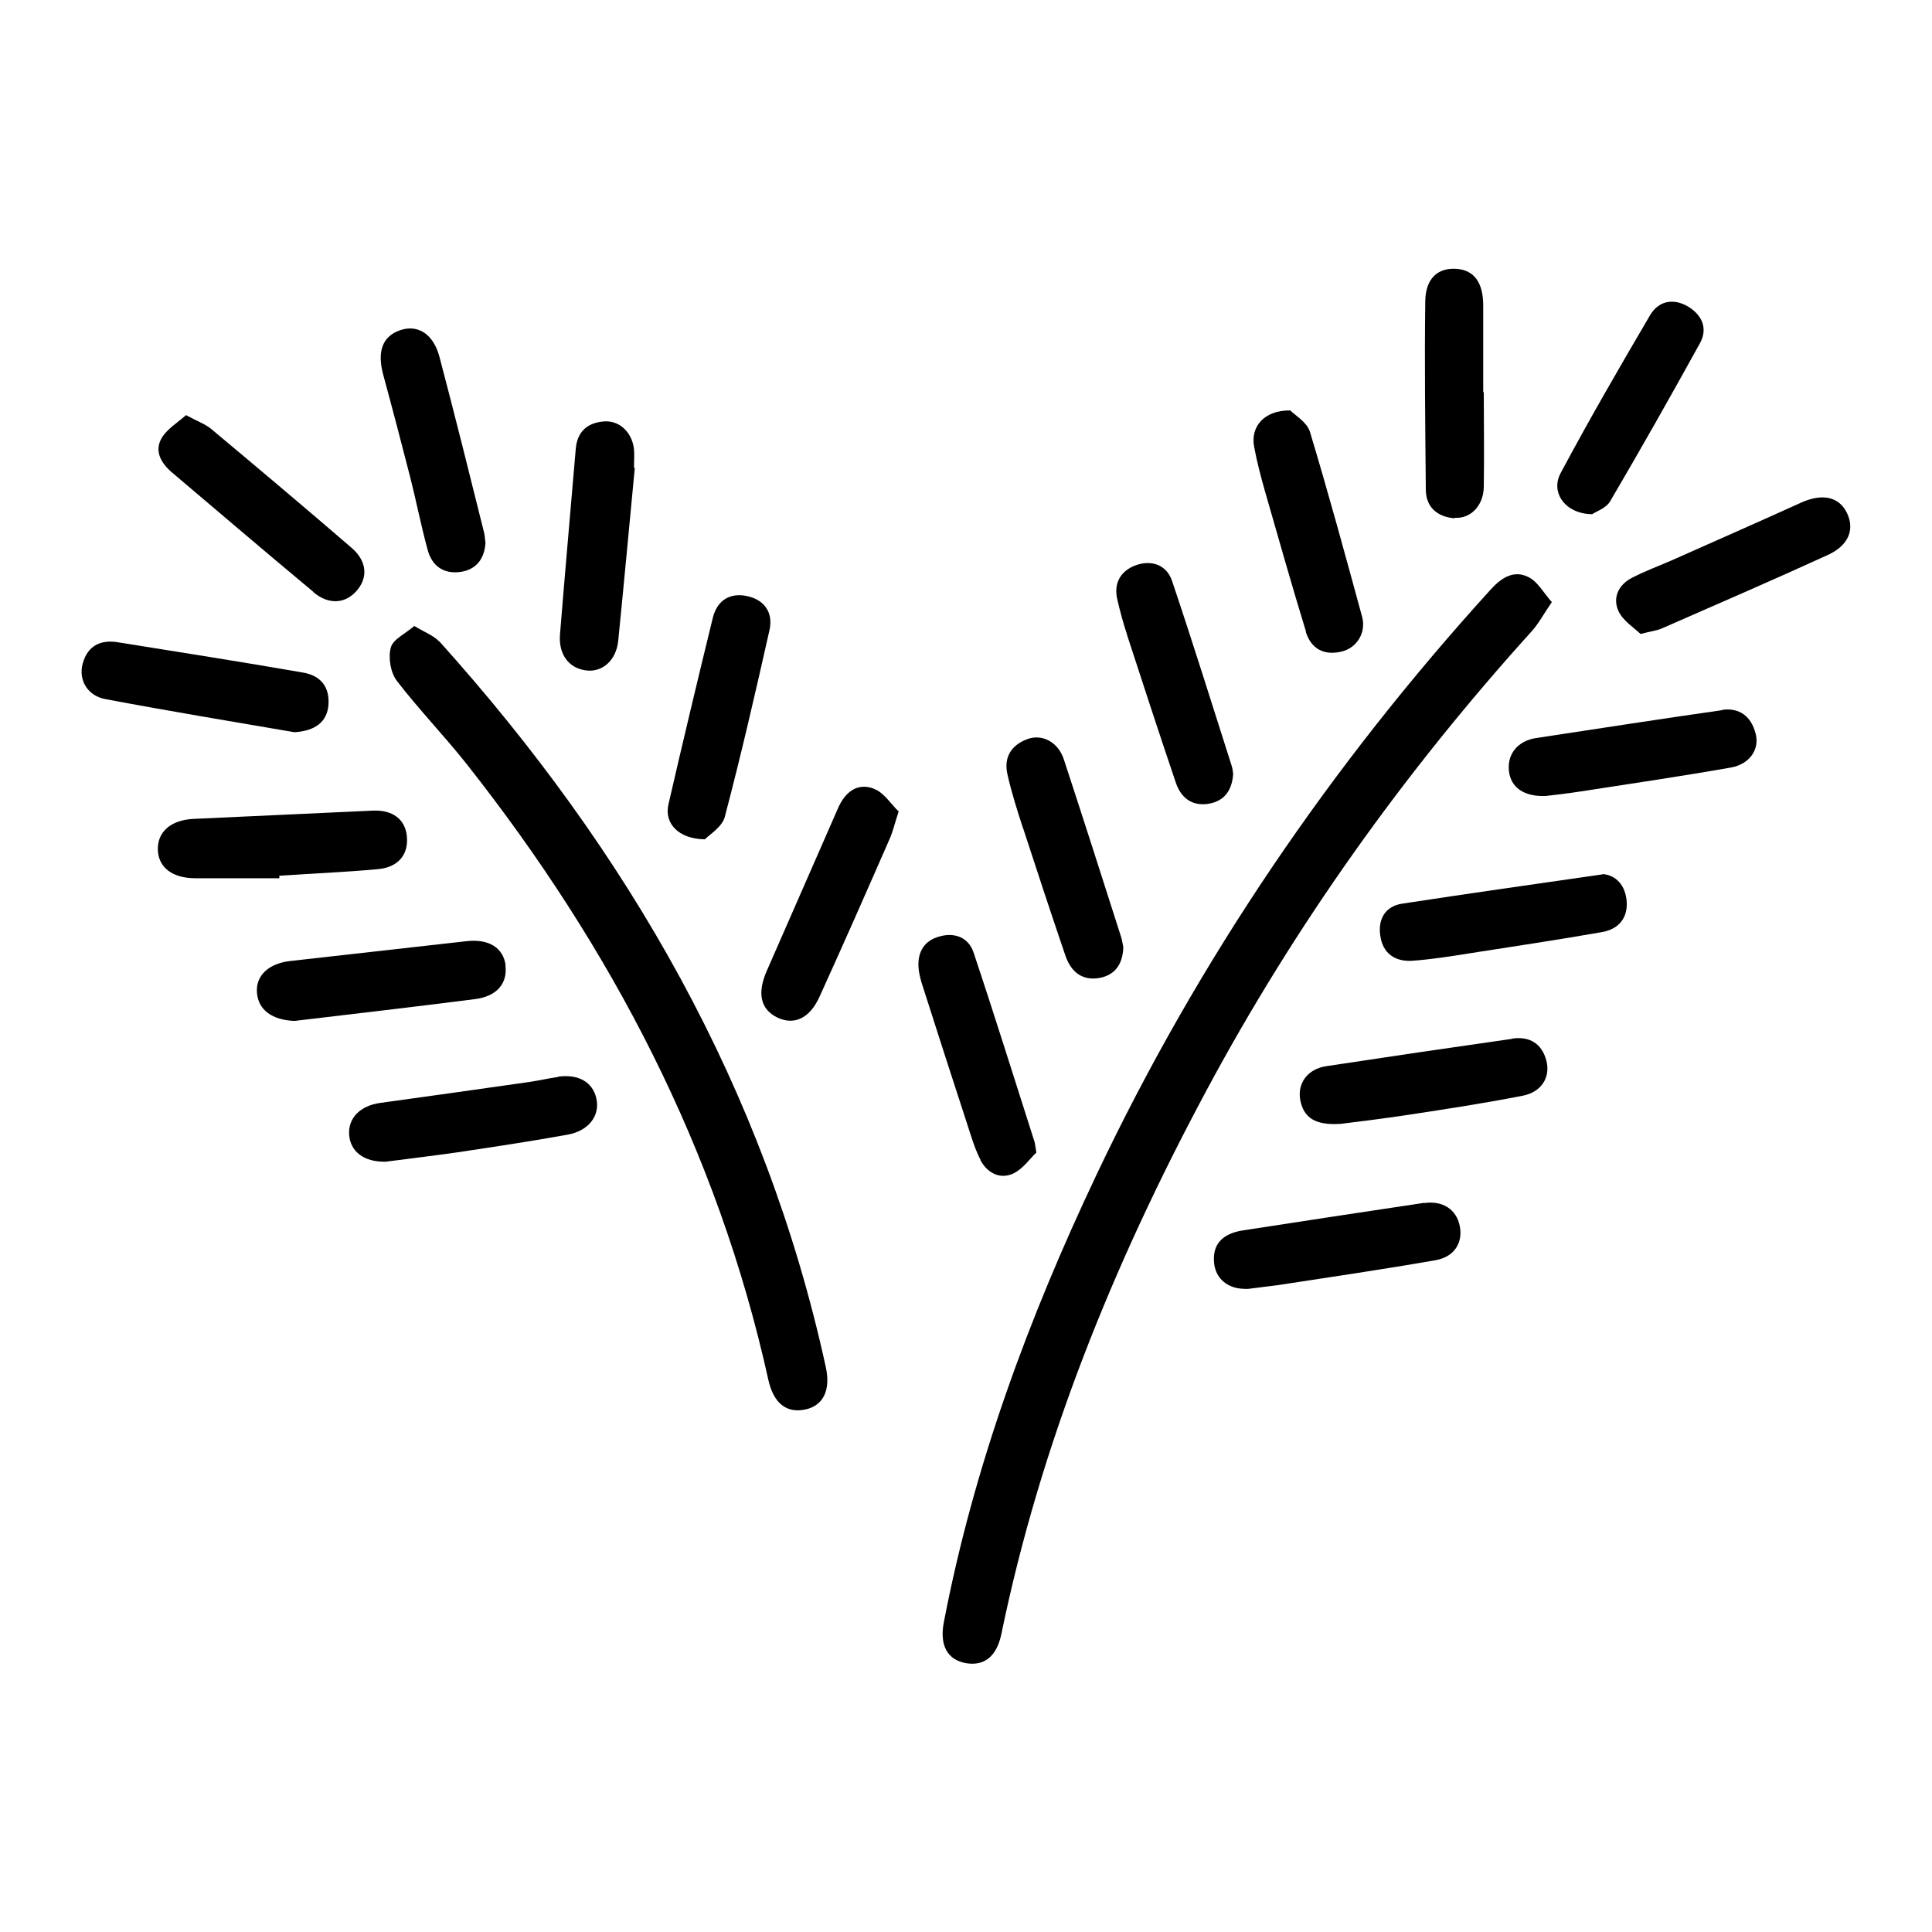 <?xml version="1.0" encoding="UTF-8"?><svg id="Layer_1" xmlns="http://www.w3.org/2000/svg" viewBox="0 0 70 70"><defs><style>.cls-1{fill:none;}</style></defs><path class="cls-1" d="M44.74,46.66c.14,.04,.3,.06,.47,.05,.37-.05,.74-.09,1.11-.14-.37,.06-.74,.1-1.11,.14-.17,0-.33,0-.47-.05Z"/><path d="M56.23,21.82c-.31-.35-.52-.75-.85-.91-.53-.27-.98,.02-1.37,.45-5.79,6.37-10.59,13.42-14.28,21.2-2.46,5.19-4.44,10.54-5.53,16.2-.17,.86,.13,1.38,.8,1.5,.66,.11,1.11-.24,1.28-1.05,1.43-6.94,4.07-13.42,7.4-19.64,3.24-6.05,7.2-11.59,11.8-16.68,.26-.28,.44-.63,.75-1.08Z"/><path d="M15.92,23.25c-.2-.22-.53-.34-.91-.57-.32,.28-.77,.48-.85,.78-.1,.37-.01,.91,.22,1.21,.79,1.03,1.7,1.97,2.51,2.99,5.26,6.66,9.11,14.01,10.95,22.34,.19,.84,.65,1.21,1.33,1.07,.64-.13,.94-.68,.75-1.54-2.2-10.08-7.16-18.68-14-26.29Z"/><path d="M52.71,18.76c.58,.04,1.04-.45,1.05-1.11,.02-1.15,0-2.29,0-3.44h-.02c0-1.05,0-2.1,0-3.14,0-.83-.33-1.29-.98-1.33-.67-.04-1.11,.35-1.12,1.18-.03,2.27,0,4.54,.02,6.81,0,.65,.42,1,1.05,1.05Z"/><path d="M10.12,31.73c1.19-.08,2.39-.13,3.58-.24,.75-.07,1.11-.55,1.04-1.2-.06-.61-.52-.95-1.23-.92-2.17,.1-4.34,.2-6.5,.3-.83,.04-1.32,.48-1.29,1.14,.03,.62,.52,1,1.33,1.01,1.02,0,2.04,0,3.07,0v-.09Z"/><path d="M21.23,24.29c.59,.08,1.1-.36,1.17-1.08,.21-2.09,.4-4.17,.6-6.26h-.03c0-.23,.02-.46,0-.68-.07-.61-.53-1.05-1.1-1-.6,.05-.96,.38-1.01,1-.19,2.24-.39,4.48-.57,6.71-.06,.73,.32,1.23,.94,1.31Z"/><path d="M51.61,43.58c-2.2,.33-4.39,.66-6.58,1-.76,.12-1.11,.52-1.04,1.19,.05,.45,.33,.76,.75,.88,.14,.04,.3,.05,.47,.05,.37-.05,.74-.09,1.11-.14,1.9-.29,3.8-.57,5.69-.9,.69-.12,1-.64,.88-1.24-.12-.6-.62-.93-1.29-.83Z"/><path d="M47.31,22.89c.19,.61,.65,.87,1.29,.72,.56-.13,.91-.69,.75-1.27-.61-2.24-1.22-4.48-1.89-6.7-.11-.35-.55-.6-.71-.77-.95-.01-1.45,.59-1.31,1.32,.1,.54,.24,1.07,.39,1.6,.49,1.7,.97,3.41,1.49,5.1Z"/><path d="M62.4,25.73c-2.25,.32-4.49,.67-6.74,1.01-.67,.1-1.05,.58-.99,1.18,.06,.6,.53,.95,1.33,.92,.35-.04,.79-.09,1.24-.16,1.82-.28,3.65-.55,5.47-.87,.69-.12,1.05-.67,.9-1.23-.16-.62-.58-.95-1.22-.86Z"/><path d="M58.06,31.68c-2.56,.37-4.9,.7-7.25,1.06-.61,.09-.89,.55-.8,1.16,.09,.65,.54,.95,1.16,.91,.7-.05,1.39-.16,2.08-.27,1.6-.25,3.21-.49,4.8-.77,.62-.11,.96-.54,.88-1.19-.08-.62-.49-.89-.87-.91Z"/><path d="M18.32,34.98c-.08-.64-.61-.97-1.41-.88-2.13,.24-4.26,.48-6.4,.72-.78,.09-1.25,.53-1.2,1.15,.05,.63,.56,.99,1.36,1.02,2.18-.26,4.36-.51,6.54-.79,.8-.1,1.19-.58,1.1-1.23Z"/><path d="M20.22,39.02c-.35,.05-.69,.13-1.03,.18-1.8,.26-3.61,.51-5.41,.76-.73,.1-1.17,.55-1.13,1.15,.04,.6,.52,1,1.33,.98,.77-.1,1.69-.21,2.6-.34,1.33-.2,2.67-.4,3.99-.64,.76-.14,1.17-.68,1.04-1.3-.13-.6-.64-.9-1.39-.8Z"/><path d="M14.87,17.32c.22,.87,.39,1.75,.63,2.62,.16,.58,.59,.87,1.2,.78,.56-.09,.85-.47,.89-1.05-.02-.12-.02-.25-.05-.37-.53-2.13-1.06-4.26-1.62-6.38-.22-.82-.78-1.17-1.41-.96-.65,.22-.85,.76-.63,1.6,.34,1.25,.67,2.51,.99,3.76Z"/><path d="M25.54,30.41c.16-.17,.62-.44,.72-.81,.59-2.24,1.11-4.5,1.62-6.77,.14-.62-.17-1.09-.8-1.23-.63-.14-1.09,.15-1.25,.77-.55,2.25-1.09,4.51-1.61,6.77-.16,.68,.35,1.26,1.32,1.27Z"/><path d="M54.78,37.64c-2.25,.32-4.49,.65-6.73,.99-.67,.1-1.05,.62-.94,1.22,.12,.64,.53,.93,1.46,.87,.64-.08,1.56-.19,2.47-.33,1.38-.21,2.76-.42,4.13-.69,.68-.13,1.01-.67,.86-1.26-.16-.63-.61-.9-1.24-.81Z"/><path d="M11.36,21.46c.54,.45,1.13,.42,1.54-.03,.44-.48,.41-1.09-.16-1.58-1.68-1.45-3.38-2.88-5.09-4.31-.22-.18-.51-.28-.91-.5-.3,.27-.67,.49-.87,.81-.29,.47-.05,.91,.34,1.25,1.71,1.45,3.42,2.91,5.15,4.35Z"/><path d="M40.84,23.02c.58,1.78,1.16,3.56,1.76,5.33,.19,.57,.6,.87,1.2,.77,.57-.1,.84-.49,.88-1.08-.01-.08-.02-.18-.05-.28-.71-2.23-1.41-4.47-2.16-6.7-.19-.58-.72-.78-1.29-.59-.55,.19-.84,.63-.7,1.24,.1,.44,.22,.87,.36,1.3Z"/><path d="M11.9,25.54c.05-.66-.29-1.06-.91-1.17-2.24-.39-4.48-.74-6.72-1.1-.62-.1-1.09,.12-1.27,.76-.17,.59,.16,1.18,.82,1.3,2.28,.43,4.57,.81,6.85,1.2,.75-.05,1.18-.37,1.23-.99Z"/><path d="M31.65,28.57c-.6-.22-1.04,.14-1.29,.72-.86,1.96-1.72,3.92-2.58,5.89-.35,.8-.23,1.38,.37,1.68,.61,.3,1.18,.05,1.54-.74,.87-1.91,1.71-3.82,2.55-5.74,.11-.25,.17-.52,.32-.98-.27-.25-.53-.69-.9-.82Z"/><path d="M65.26,18.21c-1.54,.7-3.09,1.38-4.64,2.07-.5,.22-1.02,.41-1.5,.66-.48,.25-.7,.72-.48,1.2,.16,.35,.56,.6,.8,.83,.38-.1,.59-.12,.77-.2,2.01-.88,4.02-1.75,6.01-2.66,.75-.34,.98-.91,.71-1.5-.28-.61-.89-.75-1.67-.4Z"/><path d="M35.52,42.03c.25,.47,.71,.71,1.19,.49,.36-.17,.61-.55,.84-.76-.05-.28-.05-.36-.08-.43-.73-2.28-1.44-4.56-2.2-6.83-.18-.53-.68-.73-1.23-.57-.56,.15-.8,.57-.76,1.13,.02,.25,.09,.49,.17,.73,.54,1.69,1.08,3.37,1.63,5.05,.13,.4,.25,.81,.45,1.19Z"/><path d="M37.07,30.01c.5,1.54,1.01,3.08,1.53,4.61,.2,.59,.61,.93,1.25,.81,.56-.11,.83-.51,.85-1.11-.02-.1-.04-.22-.07-.34-.69-2.16-1.38-4.32-2.09-6.48-.2-.6-.76-.91-1.29-.73-.6,.21-.89,.66-.75,1.28,.15,.66,.35,1.3,.56,1.94Z"/><path d="M57.67,18.64c.14-.1,.52-.22,.67-.48,1.11-1.89,2.19-3.8,3.25-5.72,.3-.54,.08-1.03-.44-1.34-.54-.31-1.07-.19-1.37,.33-1.11,1.89-2.21,3.79-3.24,5.72-.37,.7,.18,1.47,1.14,1.48Z"/></svg>